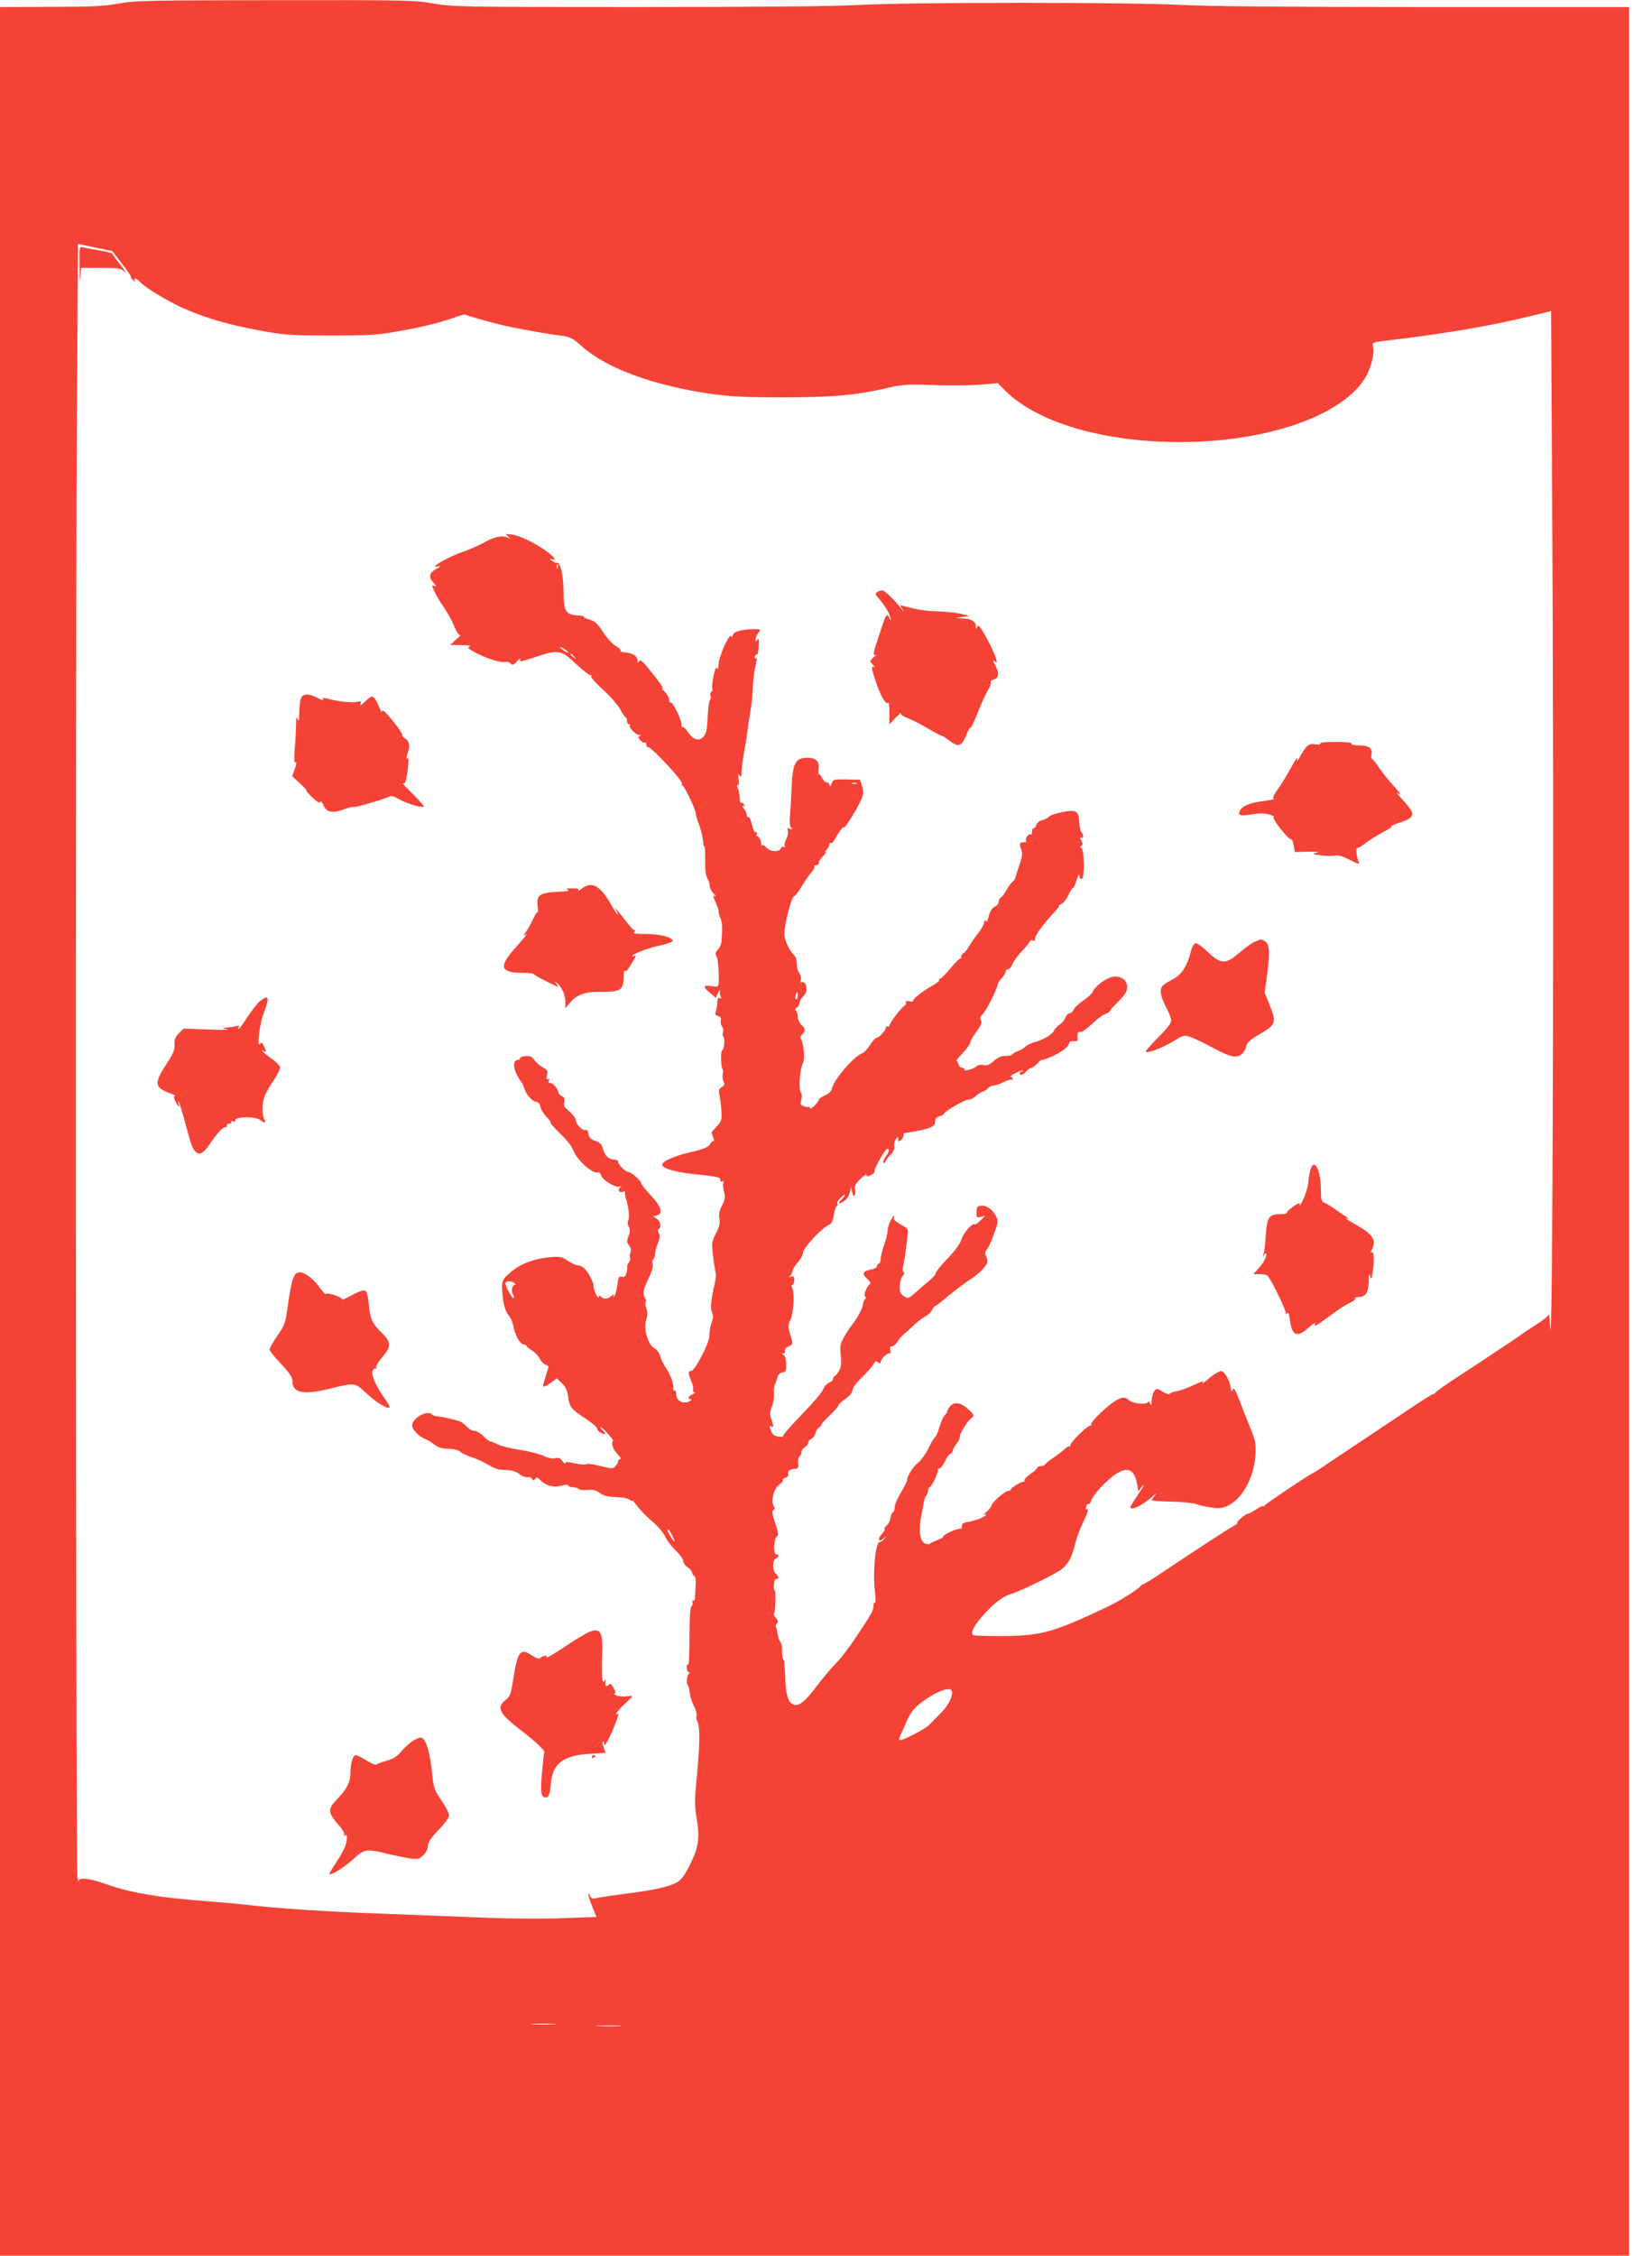 <?xml version="1.0" standalone="no"?>
<!DOCTYPE svg PUBLIC "-//W3C//DTD SVG 20010904//EN"
 "http://www.w3.org/TR/2001/REC-SVG-20010904/DTD/svg10.dtd">
<svg version="1.0" xmlns="http://www.w3.org/2000/svg"
 width="938pt" height="1280pt" viewBox="0 0 938 1280"
 preserveAspectRatio="xMidYMid meet">
<g transform="translate(0,1280) scale(0.1,-0.1)"
fill="#f44336" stroke="none">
<path d="M675 12780 c-82 -15 -153 -19 -387 -19 l-288 -1 0 -6380 0 -6380
4625 0 4625 0 0 6380 0 6380 -1162 0 c-782 0 -1233 4 -1378 12 -129 7 -494 12
-915 12 -421 0 -786 -5 -915 -12 -142 -8 -568 -12 -1260 -12 -998 0 -1050 1
-1159 20 -107 19 -157 20 -900 19 -719 -1 -794 -2 -886 -19z m18 -1477 c31
-39 53 -73 51 -76 -2 -2 3 -10 13 -18 11 -9 14 -10 9 -1 -12 20 9 14 30 -9 26
-29 146 -102 234 -143 134 -61 276 -102 475 -137 112 -20 165 -23 375 -23 210
0 263 3 375 23 137 24 233 47 327 80 31 11 58 18 60 16 7 -7 178 -54 255 -70
92 -19 216 -41 293 -50 47 -7 63 -15 114 -60 143 -128 415 -226 748 -272 102
-14 196 -18 403 -18 283 1 412 13 595 56 73 17 106 19 250 14 91 -4 210 -2
265 2 l100 9 43 -43 c195 -194 611 -306 1077 -290 446 16 823 153 957 348 39
56 65 150 54 194 -6 22 -2 23 92 34 325 39 576 82 788 134 l131 32 6 -1070
c12 -1911 4 -5048 -12 -4680 -2 39 -5 63 -8 55 -2 -8 -34 -34 -71 -57 -37 -23
-76 -49 -87 -58 -11 -8 -51 -36 -90 -61 -38 -25 -79 -52 -90 -60 -11 -8 -83
-55 -160 -105 -77 -50 -141 -95 -143 -100 -2 -5 -8 -9 -13 -9 -5 0 -55 -31
-112 -69 -56 -37 -182 -122 -280 -187 -98 -65 -204 -136 -235 -157 -31 -21
-64 -41 -72 -45 -25 -12 -255 -166 -262 -177 -4 -5 -8 -6 -8 -2 0 4 -17 -4
-37 -18 -21 -14 -42 -25 -48 -25 -13 0 -66 -46 -60 -52 3 -2 -7 -11 -23 -19
-27 -14 -161 -101 -385 -250 -64 -44 -121 -79 -126 -79 -5 0 -11 -4 -13 -8 -5
-14 -120 -87 -188 -119 -308 -146 -375 -165 -596 -167 -89 0 -165 2 -169 6
-15 15 6 55 61 116 58 65 109 103 154 117 59 17 267 120 293 144 37 34 52 62
72 141 9 35 27 84 39 109 30 59 41 96 28 87 -6 -4 -8 2 -5 14 3 11 9 18 13 15
5 -3 13 8 18 25 6 16 37 56 69 87 111 110 172 109 190 -1 l6 -39 19 24 c27 33
12 5 -34 -63 -32 -48 -36 -58 -21 -58 22 0 77 32 118 69 22 20 25 21 11 3 -11
-12 -17 -24 -15 -26 2 -3 52 -6 109 -7 58 -1 121 -7 141 -14 20 -7 61 -16 91
-20 45 -6 62 -3 96 14 78 40 143 161 150 281 4 67 1 84 -26 150 -17 41 -45
113 -63 160 -25 65 -34 80 -39 65 -6 -16 -9 -11 -14 21 -6 36 -36 84 -52 84
-13 0 -52 -25 -84 -54 -19 -17 -28 -23 -21 -13 11 13 -1 11 -49 -12 -34 -16
-80 -33 -101 -36 -21 -4 -39 -11 -39 -16 0 -4 -16 1 -36 13 -36 21 -37 21 -50
3 -8 -10 -14 -35 -15 -54 0 -27 -2 -31 -8 -17 -5 13 -10 16 -14 9 -10 -16 -85
-8 -106 11 -23 21 -39 20 -81 -5 -45 -28 -140 -120 -134 -131 3 -4 0 -8 -5 -8
-19 0 -121 -102 -114 -114 3 -6 3 -8 -1 -4 -5 4 -18 -2 -30 -14 -11 -11 -41
-34 -66 -51 -25 -17 -46 -34 -48 -39 -2 -4 -12 -8 -23 -8 -10 0 -19 -4 -19 -9
0 -4 -18 -21 -40 -36 -22 -15 -37 -32 -34 -36 3 -5 2 -8 -3 -7 -11 3 -73 -34
-73 -44 0 -4 -7 -8 -15 -8 -17 0 -95 -67 -95 -83 0 -5 -12 -21 -27 -35 -16
-13 -22 -21 -15 -18 6 4 12 5 12 2 0 -11 -56 -34 -98 -41 -32 -5 -42 -11 -40
-23 2 -9 -4 -17 -12 -17 -23 0 -100 -37 -95 -45 2 -3 -13 -12 -33 -20 -20 -7
-39 -16 -42 -20 -3 -4 -15 -4 -27 1 -29 10 -39 78 -23 151 6 29 13 66 15 82 3
16 9 34 15 40 5 5 10 18 10 28 0 10 4 18 8 18 11 0 52 87 48 102 -1 7 -1 10 1
6 6 -11 26 12 44 50 9 18 20 33 25 32 5 -1 11 8 14 19 3 11 13 30 23 41 9 11
17 28 17 38 0 19 45 91 69 108 13 10 11 16 -16 42 -40 40 -78 50 -103 27 -11
-10 -20 -24 -20 -30 0 -7 -7 -18 -15 -25 -8 -6 -21 -36 -30 -65 -8 -30 -20
-57 -26 -60 -5 -4 -22 -31 -36 -61 -14 -30 -40 -67 -58 -82 -32 -26 -65 -79
-65 -103 0 -6 -16 -37 -35 -69 -19 -32 -35 -69 -35 -83 0 -14 -5 -27 -10 -29
-6 -2 -12 -16 -14 -32 -2 -16 -11 -35 -21 -42 -10 -8 -16 -17 -12 -20 3 -3 -3
-15 -14 -27 -30 -32 -21 -53 11 -24 12 10 12 9 1 -5 -7 -10 -19 -18 -26 -18
-24 0 -41 -176 -27 -282 4 -37 5 -65 0 -62 -4 3 -8 -4 -8 -16 0 -28 -8 -43
-96 -175 -40 -60 -91 -128 -114 -150 -23 -22 -73 -81 -111 -131 -71 -95 -107
-121 -139 -104 -27 14 -40 63 -42 162 -2 49 -5 88 -8 88 -6 0 -10 28 -10 69 0
13 -5 30 -11 37 -5 7 -12 27 -14 45 -3 17 -7 34 -10 37 -2 3 0 11 6 19 9 10 8
18 -5 31 -9 10 -14 21 -11 24 7 7 11 137 4 133 -3 -2 -5 12 -5 30 1 21 6 35
14 35 16 0 15 15 -3 30 -20 16 -20 79 0 86 18 7 20 24 2 24 -17 0 -14 89 4
101 11 6 9 20 -9 75 -17 51 -20 69 -10 75 8 5 9 12 2 21 -19 27 0 104 32 124
13 9 22 20 19 24 -3 5 4 12 16 15 12 4 18 12 15 21 -6 16 11 29 39 29 16 0 19
6 17 32 -2 17 2 34 7 38 6 3 11 14 11 23 0 10 9 23 20 30 11 7 20 18 20 26 0
8 7 17 15 20 9 3 21 19 26 36 6 16 15 30 20 30 5 0 9 4 9 10 0 5 22 31 50 57
28 26 50 52 50 58 1 5 19 22 40 37 25 18 40 36 40 49 0 12 22 42 53 72 30 29
59 62 66 75 10 19 15 21 27 11 10 -8 14 -8 14 0 0 16 32 51 48 51 9 0 11 7 7
20 -4 14 -2 20 9 20 9 0 23 12 33 28 9 15 26 34 36 42 11 8 36 31 56 50 20 19
49 42 65 50 16 8 33 25 39 37 6 13 14 23 18 23 4 0 41 28 82 63 42 34 96 75
121 90 26 16 58 44 73 63 23 30 24 38 14 61 -9 20 -9 29 2 42 13 16 34 65 55
130 9 27 8 39 -4 62 -18 37 -56 61 -86 57 -19 -2 -23 -9 -23 -36 -1 -30 1 -33
24 -27 l25 6 -27 -27 c-15 -15 -30 -25 -33 -22 -11 12 -65 -50 -75 -85 -6 -23
-35 -63 -79 -109 -39 -40 -68 -77 -67 -83 2 -5 -15 -25 -37 -43 -23 -18 -58
-49 -79 -68 -31 -28 -41 -33 -57 -24 -10 5 -22 16 -26 22 -12 19 -4 81 12 99
9 10 11 18 5 20 -7 3 -7 18 -1 44 5 22 11 63 14 90 3 28 8 64 10 81 4 29 1 34
-40 55 -25 14 -42 29 -39 37 9 24 -5 12 -20 -18 -8 -16 -15 -40 -15 -53 0 -13
-9 -50 -20 -82 -11 -32 -20 -69 -20 -82 0 -12 -4 -23 -10 -23 -5 0 -10 -6 -10
-14 0 -8 -15 -17 -35 -20 -47 -9 -53 -25 -22 -52 15 -13 23 -25 18 -29 -18
-10 -40 -65 -29 -71 6 -4 6 -10 -1 -17 -6 -6 -11 -19 -11 -28 0 -19 -33 -82
-60 -114 -10 -11 -30 -42 -45 -68 -25 -43 -27 -55 -21 -109 5 -47 2 -66 -11
-89 -10 -16 -21 -29 -25 -29 -4 0 -8 -6 -8 -14 0 -8 -9 -18 -21 -21 -11 -4
-25 -18 -31 -31 -13 -28 -47 -69 -133 -159 -73 -76 -104 -113 -99 -118 2 -2
-10 -1 -27 1 -21 3 -33 12 -40 29 -12 31 -11 36 1 28 13 -8 13 4 -1 44 -9 24
-8 39 4 69 8 20 14 55 12 77 -1 22 1 45 5 50 4 6 10 22 14 37 4 17 14 28 29
30 19 3 22 9 21 46 0 26 -7 48 -15 53 -11 7 -11 9 0 9 7 0 11 6 8 14 -3 8 5
18 19 25 28 12 28 12 10 72 -12 39 -12 49 2 80 18 40 24 141 12 175 -6 15 -6
24 0 24 6 0 10 12 10 26 0 21 -4 25 -18 19 -14 -5 -15 -4 -4 6 6 7 12 19 12
27 0 8 14 30 30 49 17 18 30 44 30 56 0 26 113 146 151 159 10 4 19 24 23 52
4 25 11 48 17 51 5 4 7 10 4 15 -3 5 3 18 15 30 29 29 38 25 10 -5 -27 -28
-21 -32 14 -10 13 9 27 30 31 48 l8 32 6 -30 c4 -19 9 -26 14 -18 4 7 5 22 2
35 -5 18 3 31 30 58 19 18 35 29 35 22 0 -9 6 -9 25 0 13 6 22 14 20 18 -3 4
12 38 32 74 25 44 40 63 47 56 7 -7 2 -20 -13 -41 -12 -17 -19 -34 -16 -37 4
-4 10 -1 13 7 3 8 16 26 29 39 16 16 23 33 21 47 -3 12 1 31 9 41 12 17 13 17
13 0 0 -15 3 -16 15 -6 8 7 15 19 15 26 0 8 1 14 3 14 2 0 30 5 63 10 89 16
114 28 114 56 0 17 7 25 25 30 14 3 25 10 25 14 0 12 117 80 139 80 12 0 30 9
40 19 10 10 28 22 39 25 11 4 26 13 32 21 7 8 21 15 32 15 10 0 36 9 57 20 21
10 41 16 45 13 3 -4 6 -1 6 5 0 7 -5 12 -12 12 -7 0 5 9 27 20 21 11 41 18 43
15 3 -3 0 -5 -6 -5 -7 0 -12 -4 -12 -10 0 -16 19 -11 37 10 10 11 22 20 28 20
7 0 22 11 35 25 13 14 25 23 27 21 3 -2 30 7 60 21 56 26 93 55 93 73 0 10 14
14 38 11 7 -1 12 4 11 11 -4 31 2 47 15 42 8 -3 36 17 67 46 29 28 63 53 76
56 13 4 23 10 23 14 0 4 23 30 50 57 39 39 50 57 50 81 0 42 -36 67 -85 58
-37 -7 -100 -55 -110 -84 -3 -9 -28 -32 -55 -50 -27 -19 -52 -43 -55 -53 -4
-10 -13 -19 -21 -19 -8 0 -19 -11 -24 -24 -5 -14 -20 -32 -34 -41 -14 -9 -28
-24 -31 -33 -6 -20 -68 -57 -111 -66 -17 -4 -40 -15 -51 -25 -11 -10 -30 -22
-44 -26 -13 -4 -27 -12 -31 -18 -3 -6 -21 -10 -39 -9 -23 0 -43 -8 -66 -29
-26 -22 -40 -28 -59 -23 -16 4 -31 1 -42 -9 -19 -16 -75 -29 -66 -16 3 5 -2 9
-11 9 -9 0 -19 9 -22 20 -3 11 -9 20 -12 20 -4 0 12 20 36 45 24 25 43 52 43
61 0 8 16 36 35 61 26 35 32 49 25 63 -7 13 -5 22 8 33 22 20 85 146 87 172 0
5 10 20 23 34 12 13 22 30 22 37 0 8 6 14 14 14 8 0 18 12 24 28 5 15 30 49
56 76 25 27 46 53 46 57 0 5 7 5 17 2 11 -4 14 -3 9 5 -3 6 10 33 30 59 37 49
43 56 89 106 14 15 22 27 18 28 -4 0 2 4 13 9 12 5 30 27 40 49 10 23 21 41
25 41 4 0 10 10 14 23 20 59 23 63 24 44 1 -10 7 -17 14 -14 16 5 14 170 -3
175 -9 3 -9 6 0 12 9 6 9 12 0 30 -8 15 -8 20 -1 16 12 -8 15 16 4 28 -9 9
-14 33 -16 75 -3 49 -23 58 -98 42 -35 -7 -68 -18 -73 -26 -6 -7 -23 -15 -38
-19 -15 -3 -30 -15 -33 -26 -3 -11 -11 -20 -16 -20 -5 0 -9 -9 -9 -21 0 -11
-4 -18 -9 -14 -12 7 -33 -29 -24 -39 3 -3 -3 -6 -15 -6 -24 0 -26 -7 -12 -44
7 -19 4 -40 -11 -83 -11 -32 -22 -64 -23 -72 -1 -8 -9 -19 -17 -25 -8 -6 -23
-27 -33 -46 -11 -19 -25 -39 -33 -43 -7 -4 -13 -16 -13 -25 0 -10 -10 -22 -22
-27 -15 -7 -26 -25 -34 -55 -7 -25 -12 -39 -13 -31 -1 17 -12 9 -15 -11 -1 -8
-15 -32 -32 -54 -17 -21 -41 -56 -53 -76 -12 -21 -27 -38 -32 -38 -5 0 -9 -7
-9 -15 0 -8 -4 -15 -9 -15 -5 0 -30 -26 -56 -57 -26 -32 -52 -57 -56 -56 -5 2
-8 -2 -6 -8 1 -6 -17 -21 -40 -33 -49 -26 -114 -77 -108 -86 3 -4 -7 -5 -22
-2 -17 3 -24 1 -19 -6 3 -6 0 -14 -8 -19 -19 -11 -86 -99 -86 -113 0 -6 -4 -8
-10 -5 -5 3 -10 1 -10 -6 0 -16 -40 -59 -54 -59 -6 0 -22 -18 -36 -40 -14 -22
-33 -43 -42 -46 -46 -14 -161 -147 -174 -200 -4 -17 -18 -31 -40 -40 -19 -8
-34 -19 -34 -24 0 -5 -11 -20 -25 -34 -14 -14 -25 -21 -25 -16 0 6 -3 9 -7 8
-5 -1 -18 1 -30 5 -18 7 -20 12 -13 36 4 16 4 33 -1 38 -16 16 -9 135 11 173
11 21 5 100 -11 131 -6 11 -4 21 6 29 20 17 19 33 -5 55 -11 10 -20 31 -20 46
0 15 -5 31 -11 35 -8 5 -6 10 5 16 9 5 16 17 16 27 0 10 9 26 20 36 21 19 26
51 11 74 -5 7 -13 11 -19 7 -6 -4 -8 2 -5 14 3 11 0 27 -7 35 -7 9 -14 28 -15
43 -3 47 -5 51 -23 69 -10 10 -26 38 -36 61 -14 37 -15 54 -6 105 12 74 41
167 50 162 4 -2 22 22 41 53 18 31 44 68 56 81 12 14 20 28 17 33 -3 4 2 8 10
8 9 0 16 7 16 15 0 9 12 28 28 42 15 15 20 23 12 18 -11 -6 -10 -3 3 12 9 11
17 25 17 32 0 7 4 10 8 7 5 -3 15 7 23 22 17 34 49 77 49 67 0 -15 58 72 87
131 27 54 29 63 19 99 l-12 40 -76 2 c-75 1 -77 1 -87 -25 -6 -18 -10 -21 -10
-9 -1 9 -8 17 -16 17 -9 0 -20 11 -27 25 -6 13 -14 23 -17 20 -4 -2 -5 13 -3
32 5 44 -15 63 -67 63 -67 -1 -82 -33 -87 -190 -2 -47 -6 -109 -8 -139 -4 -33
-1 -60 6 -68 9 -11 7 -12 -7 -6 -15 5 -17 3 -12 -11 4 -9 0 -31 -8 -47 -9 -16
-13 -35 -9 -41 4 -7 3 -8 -5 -4 -6 4 -14 0 -17 -8 -9 -23 -61 -20 -81 3 -9 11
-20 18 -25 15 -5 -3 -7 -2 -6 3 4 16 -14 53 -23 48 -5 -3 -6 2 -2 11 4 11 2
15 -4 11 -7 -4 -16 12 -23 43 -7 27 -16 47 -21 44 -5 -3 -9 3 -9 12 0 10 -8
26 -17 37 -10 11 -12 17 -6 13 9 -5 11 -2 7 8 -3 9 -10 13 -15 10 -5 -3 -9 8
-9 25 0 16 -4 41 -10 56 -6 15 -6 24 -1 20 6 -3 8 10 5 32 -4 29 -3 34 5 23 9
-12 11 -9 12 15 1 37 4 63 19 145 7 36 13 81 15 100 2 19 8 60 14 91 6 31 13
92 15 135 2 44 7 91 10 107 16 73 16 78 7 72 -7 -3 -8 0 -5 9 3 9 9 14 13 12
3 -2 7 19 9 47 2 38 0 48 -8 37 -9 -13 -10 -13 -10 0 0 9 7 26 16 38 15 21 14
22 -14 22 -73 0 -125 -13 -130 -32 -3 -13 -7 -16 -12 -8 -10 16 -70 -121 -70
-161 0 -22 -3 -29 -9 -21 -5 9 -12 -7 -20 -47 -7 -34 -9 -65 -6 -70 3 -5 0
-13 -6 -16 -5 -4 -8 -14 -5 -22 4 -9 2 -21 -3 -27 -5 -6 -11 -51 -13 -99 -4
-72 -8 -92 -25 -109 -27 -26 -56 -17 -87 28 -12 18 -26 31 -29 27 -4 -3 -7 3
-7 15 0 28 -51 132 -62 126 -4 -3 -8 4 -8 15 0 11 -12 32 -27 47 -16 15 -21
23 -13 18 16 -9 -18 40 -83 119 -29 36 -42 45 -48 35 -7 -10 -9 -9 -9 3 0 28
-31 46 -83 48 -10 1 -16 5 -13 9 3 4 -10 16 -27 26 -18 9 -50 45 -72 78 -32
50 -47 63 -78 72 -22 6 -36 14 -33 17 3 3 -14 6 -37 7 -65 4 -77 25 -77 137 0
89 -20 173 -38 161 -4 -2 -16 3 -27 11 -16 13 -17 15 -2 10 27 -10 20 6 -17
35 -57 46 -158 97 -206 104 -43 6 -44 6 -25 -10 20 -17 20 -17 -1 -7 -32 15
-75 6 -136 -28 -30 -17 -88 -42 -129 -56 -60 -21 -149 -69 -149 -80 0 -2 10
-1 23 2 13 3 8 -2 -13 -14 -43 -22 -49 -47 -19 -79 18 -19 19 -23 6 -19 -16 7
-16 4 -2 -28 8 -20 32 -61 54 -91 21 -31 49 -81 61 -111 13 -33 27 -53 34 -49
6 3 -5 -8 -24 -25 l-34 -31 64 -1 c38 0 57 -3 47 -8 -15 -6 -10 -11 30 -33 63
-34 150 -61 173 -55 11 3 24 -1 30 -9 10 -11 16 -8 36 14 14 16 22 20 18 10
-5 -15 6 -13 82 12 135 46 150 43 237 -40 41 -38 78 -66 82 -62 5 4 5 2 2 -4
-4 -7 25 -40 66 -77 41 -36 84 -86 98 -111 13 -25 27 -46 31 -46 5 0 8 -9 8
-20 0 -11 5 -20 12 -20 6 0 8 -3 5 -7 -10 -9 33 -53 52 -54 11 0 12 -2 3 -6
-10 -4 -9 -9 4 -24 9 -10 21 -16 25 -13 5 3 9 -2 9 -10 0 -9 4 -16 10 -16 21
0 200 -193 192 -207 -2 -3 0 -9 5 -12 13 -9 73 -136 73 -154 0 -9 9 -40 20
-69 11 -29 21 -70 22 -90 2 -20 5 -35 8 -33 3 2 5 -34 4 -78 -1 -54 4 -89 13
-102 7 -11 13 -30 13 -42 0 -12 10 -32 22 -44 13 -12 17 -19 11 -15 -17 9 -16
3 4 -42 9 -20 15 -43 14 -49 -1 -7 4 -23 10 -35 11 -20 12 -61 5 -135 -1 -12
-10 -31 -20 -42 -13 -14 -15 -24 -8 -38 6 -10 11 -45 12 -78 4 -102 5 -98 -40
-91 -49 8 -51 -3 -8 -39 l33 -28 12 29 c9 19 12 22 11 9 -1 -11 1 -26 5 -32 5
-9 3 -11 -6 -7 -10 4 -14 -3 -14 -23 0 -15 -4 -38 -8 -51 -6 -18 -3 -24 13
-28 14 -4 18 -12 15 -25 -3 -10 0 -26 7 -34 6 -8 9 -23 5 -34 -3 -10 -2 -22 3
-25 10 -6 3 -76 -7 -76 -10 0 -8 -96 1 -106 4 -4 5 -17 2 -30 -3 -12 -1 -31 4
-41 8 -15 6 -22 -10 -32 -16 -10 -19 -19 -13 -44 4 -18 9 -58 11 -90 3 -53 1
-60 -26 -89 -17 -17 -30 -32 -30 -34 0 -1 4 -14 10 -29 5 -14 6 -24 1 -21 -4
3 -13 -5 -20 -17 -9 -17 -32 -27 -109 -45 -96 -22 -162 -52 -162 -72 0 -19 67
-40 167 -51 156 -17 163 -19 163 -35 0 -9 5 -12 12 -8 7 5 9 2 5 -9 -3 -8 -1
-31 4 -51 8 -29 6 -43 -11 -77 -16 -30 -20 -51 -15 -75 4 -25 -1 -46 -20 -84
-25 -49 -25 -53 -15 -137 6 -48 13 -89 15 -93 2 -3 -1 -26 -6 -51 -22 -94 -27
-143 -16 -167 8 -17 7 -33 -3 -60 -7 -20 -12 -52 -12 -70 2 -40 -82 -202 -104
-202 -18 0 -18 -12 1 -57 9 -20 13 -43 11 -50 -3 -7 0 -13 7 -14 7 0 2 -5 -10
-11 -25 -12 -31 -28 -10 -28 7 0 5 -5 -5 -10 -34 -21 -78 -1 -78 36 0 13 -5
24 -11 24 -6 0 -9 6 -6 13 6 17 -18 82 -44 118 -11 16 -25 44 -30 63 -5 19
-20 38 -34 46 -36 19 -62 108 -46 161 8 26 8 45 1 64 -6 15 -8 31 -4 36 3 5 2
15 -2 21 -16 25 -11 54 18 112 19 38 27 68 24 82 -4 13 -2 26 4 29 5 3 10 17
10 29 0 13 7 41 16 62 12 29 13 43 5 56 -7 11 -7 19 -1 23 17 10 11 43 -10 58
l-21 14 21 6 c37 10 25 51 -35 114 -30 32 -55 63 -55 70 0 13 -57 63 -73 63
-16 0 -57 41 -57 57 0 7 -10 13 -22 13 -32 1 -53 20 -64 60 -8 27 -17 37 -44
46 -27 9 -36 18 -38 39 -2 17 -8 25 -17 22 -15 -6 -55 33 -55 54 0 14 -18 37
-55 68 -11 8 -15 22 -11 37 5 17 1 26 -14 34 -11 6 -20 16 -20 23 -1 19 -38
59 -50 52 -6 -4 -7 1 -3 11 4 12 3 15 -5 10 -8 -5 -10 2 -6 23 5 25 2 31 -25
45 -17 9 -38 28 -47 41 -13 19 -24 24 -49 22 -18 -1 -33 -6 -32 -12 1 -5 -4
-9 -12 -10 -26 0 -29 -38 -8 -80 11 -22 23 -42 27 -45 4 -3 11 -16 15 -30 12
-41 44 -78 68 -82 15 -2 23 -11 25 -28 2 -14 18 -40 35 -57 17 -18 27 -33 23
-33 -5 0 14 -22 40 -48 61 -60 76 -79 90 -112 26 -59 111 -134 140 -123 6 2
14 -5 17 -16 6 -26 81 -72 104 -65 14 5 15 4 4 -4 -17 -13 -5 -33 15 -25 10 4
15 1 13 -8 -1 -8 1 -21 4 -29 15 -37 23 -109 15 -124 -5 -10 -5 -24 2 -36 8
-15 8 -30 -1 -55 -11 -29 -10 -37 3 -52 10 -12 13 -25 8 -38 -4 -11 -5 -26 -2
-33 2 -7 -1 -19 -7 -26 -7 -8 -11 -20 -10 -28 2 -7 -1 -23 -5 -36 -5 -16 -13
-21 -26 -17 -16 5 -19 -2 -25 -50 -4 -30 -12 -58 -18 -62 -6 -4 -7 -1 -2 8 5
8 0 7 -12 -4 -23 -20 -44 -22 -61 -5 -9 9 -12 9 -12 -2 0 -8 -7 -2 -15 14 -8
15 -15 38 -15 50 0 24 -34 85 -58 104 -9 6 -24 12 -33 12 -10 0 -35 12 -56 26
-34 23 -44 25 -99 20 -104 -11 -179 -41 -241 -100 -27 -25 -33 -37 -32 -70 1
-72 15 -136 36 -159 12 -12 24 -40 28 -63 8 -49 39 -104 60 -104 8 0 15 -4 15
-8 0 -4 14 -16 30 -25 17 -10 37 -31 45 -47 8 -16 24 -31 34 -35 19 -6 19 -7
0 -62 -10 -31 -17 -59 -14 -61 3 -3 21 6 41 20 l36 26 29 -28 c21 -20 31 -40
35 -76 8 -59 18 -71 100 -125 35 -23 64 -47 64 -55 0 -7 9 -18 21 -24 26 -14
35 -7 14 10 -8 7 -15 16 -15 21 0 4 18 -11 39 -34 22 -23 36 -43 31 -45 -4 -2
-5 -13 -2 -25 5 -21 12 -31 40 -62 8 -9 9 -15 3 -15 -6 0 -11 -5 -11 -12 0 -6
-7 -19 -15 -28 -14 -16 -20 -15 -87 1 -40 10 -76 15 -81 10 -4 -4 -33 -2 -63
5 -39 9 -54 9 -54 1 0 -6 -7 -1 -16 11 -12 18 -22 22 -43 17 -16 -3 -41 2 -66
14 -22 10 -83 26 -135 34 -52 8 -108 22 -125 31 -16 9 -35 16 -41 16 -5 0 -23
14 -39 30 -16 17 -38 30 -50 30 -12 0 -30 9 -41 21 -10 11 -27 25 -36 30 -16
9 -99 28 -140 33 -10 1 -21 5 -24 9 -28 28 -114 -20 -114 -63 0 -22 42 -65 75
-76 11 -4 34 -18 51 -31 23 -17 45 -24 80 -24 31 -1 56 -7 69 -18 11 -10 40
-23 63 -30 24 -7 65 -26 92 -42 26 -16 58 -29 71 -29 59 -1 90 -8 110 -26 12
-10 30 -17 41 -16 12 2 25 -2 29 -10 8 -11 10 -11 18 0 7 11 12 10 27 -5 33
-34 77 -46 120 -34 26 7 40 7 42 1 2 -6 14 -10 27 -10 13 0 26 -4 30 -9 3 -6
25 -8 50 -6 34 3 51 -2 71 -17 20 -16 43 -22 90 -23 35 -1 70 -8 79 -15 8 -7
15 -9 15 -5 0 5 13 -10 28 -31 16 -21 54 -61 86 -88 31 -26 63 -64 72 -84 8
-20 35 -55 59 -79 25 -23 45 -51 45 -62 0 -10 11 -26 25 -35 14 -9 25 -23 25
-30 0 -8 5 -16 12 -18 7 -3 10 -22 8 -54 -1 -27 -3 -59 -4 -71 0 -11 -5 -19
-10 -16 -5 3 -7 0 -4 -8 3 -8 0 -19 -6 -25 -7 -7 -11 -71 -11 -176 0 -91 -3
-161 -7 -155 -5 7 -8 0 -8 -15 0 -16 6 -28 13 -29 9 0 9 -2 0 -6 -13 -5 -18
-55 -7 -66 4 -4 8 -22 10 -41 2 -19 12 -53 24 -76 12 -23 19 -49 16 -57 -3 -8
-3 -20 1 -26 21 -33 18 -143 -7 -392 -5 -52 -4 -103 3 -145 22 -125 16 -175
-31 -273 -31 -63 -52 -93 -75 -107 -41 -25 -133 -46 -287 -65 -69 -9 -142 -20
-163 -24 -34 -8 -40 -6 -47 13 -5 12 -9 15 -9 6 0 -8 10 -40 23 -71 l23 -57
-194 -7 c-113 -4 -311 -3 -471 4 -152 6 -405 16 -562 22 -293 10 -618 32 -750
49 -41 5 -140 14 -220 20 -285 21 -445 48 -590 99 -90 32 -149 39 -151 19 -1
-7 -5 1 -9 17 -10 37 -12 7044 -3 8326 l6 945 98 -21 97 -20 55 -72z m2474
-1725 c-3 -8 -6 -5 -6 6 -1 11 2 17 5 13 3 -3 4 -12 1 -19z m59 -479 c3 -6 -5
-3 -20 6 -14 10 -26 19 -26 22 0 7 39 -17 46 -28z m35 -26 c13 -16 12 -17 -3
-4 -10 7 -18 15 -18 17 0 8 8 3 21 -13z m1602 -720 c-7 -2 -19 -2 -25 0 -7 3
-2 5 12 5 14 0 19 -2 13 -5z m-333 -1203 c0 -11 -4 -20 -9 -20 -5 0 -7 9 -4
20 3 11 7 20 9 20 2 0 4 -9 4 -20z m-1610 -1630 c8 -5 10 -10 4 -10 -16 0 -23
-34 -12 -54 6 -10 8 -20 5 -22 -6 -7 -47 64 -47 82 0 16 28 18 50 4z m895
-1430 c22 -42 18 -51 -5 -12 -20 33 -24 42 -15 42 2 0 11 -13 20 -30z m1590
-903 c-4 -34 -29 -74 -71 -116 -22 -21 -47 -48 -57 -58 -21 -24 -158 -94 -169
-87 -4 3 -3 13 2 22 5 9 20 42 33 73 31 71 49 92 118 139 55 38 113 61 136 53
6 -3 10 -14 8 -26z m-2257 -1874 c-32 -2 -86 -2 -120 0 -35 2 -9 3 57 3 66 0
94 -1 63 -3z m370 -10 c-32 -2 -86 -2 -120 0 -35 2 -9 3 57 3 66 0 94 -1 63
-3z"/>
<path d="M452 11284 c1 -66 3 -93 5 -61 l4 57 111 0 c102 0 114 -2 136 -22 14
-13 4 3 -21 35 -26 32 -47 61 -47 65 0 5 -33 14 -72 20 -40 7 -83 15 -95 18
-23 6 -23 6 -21 -112z"/>
<path d="M4980 9440 c-12 -8 -11 -12 6 -32 33 -37 61 -81 68 -108 l7 -25 -14
23 c-13 23 -16 18 -50 -86 -40 -118 -44 -137 -24 -127 6 4 1 -3 -12 -14 -23
-21 -23 -22 -5 -43 11 -12 13 -18 7 -14 -18 10 -16 -5 8 -77 28 -84 60 -141
71 -125 4 7 8 -17 8 -54 l0 -68 36 38 c20 20 33 32 30 25 -4 -7 12 -18 40 -29
25 -10 75 -35 111 -57 36 -21 71 -40 77 -41 6 -1 28 -14 48 -30 51 -38 69 -31
95 34 12 30 23 48 23 40 1 -8 19 29 40 83 21 53 48 113 60 132 12 19 19 39 16
44 -3 5 3 11 14 14 31 8 36 36 12 80 -13 24 -16 34 -7 27 8 -7 15 -10 15 -7 0
18 -36 101 -68 154 -29 51 -38 60 -44 46 -6 -15 -7 -15 -7 4 -1 27 -28 43 -78
44 l-38 2 40 6 40 6 -53 13 c-30 6 -88 12 -130 13 -42 0 -107 8 -144 18 l-68
17 15 -25 c11 -19 9 -18 -7 4 -40 52 -95 105 -109 105 -8 0 -21 -5 -29 -10z"/>
<path d="M1710 8841 c-5 -11 -10 -48 -11 -83 -1 -47 -3 -57 -9 -38 -6 19 -8
10 -9 -36 -1 -34 -4 -96 -8 -139 -4 -57 -3 -76 5 -71 7 4 6 -9 -4 -36 l-15
-43 48 -44 c26 -25 41 -41 33 -37 -8 4 5 -11 29 -35 30 -29 46 -39 49 -30 3 8
10 1 18 -17 18 -43 51 -49 119 -24 30 11 53 16 50 12 -5 -8 178 45 206 60 11
6 29 0 55 -15 42 -25 131 -51 140 -42 3 3 -25 35 -63 72 -37 37 -63 64 -57 61
15 -8 21 9 30 85 5 41 4 60 -3 56 -6 -4 -6 8 2 30 15 43 9 70 -17 84 -10 5
-16 14 -14 18 3 4 -22 41 -54 81 -41 50 -60 67 -61 54 0 -10 -7 -1 -15 21 -8
22 -21 47 -29 55 -13 12 -19 10 -51 -20 -23 -23 -33 -28 -28 -16 7 17 4 18
-24 13 -29 -6 -102 2 -166 19 -21 5 -27 4 -22 -5 4 -7 -9 -3 -30 8 -48 26 -80
27 -94 2z"/>
<path d="M7495 8580 c4 -6 -6 -7 -24 -4 -38 8 -54 -5 -87 -65 -14 -25 -23 -38
-20 -28 10 32 -2 17 -40 -50 -20 -38 -52 -89 -71 -115 -23 -32 -29 -48 -21
-51 7 -2 -16 -7 -52 -12 -79 -9 -125 -27 -139 -54 -16 -28 -1 -33 68 -22 41 7
72 6 98 -1 21 -6 32 -13 25 -15 -14 -5 85 -130 99 -126 5 2 11 -14 15 -35 l6
-37 76 2 c51 1 67 -1 47 -6 -27 -6 -25 -8 26 -15 31 -4 67 -4 81 -1 16 4 42
-4 82 -24 46 -25 57 -27 51 -14 -12 28 -18 84 -9 81 5 -2 25 10 45 26 20 16
65 44 100 63 35 18 57 33 49 33 -8 1 14 11 50 23 87 29 89 47 18 124 -29 32
-45 52 -35 44 31 -24 18 -1 -27 47 -24 26 -59 71 -78 99 -19 29 -37 50 -40 48
-3 -3 -3 6 -1 20 8 39 -13 55 -69 55 -30 0 -47 4 -43 10 4 6 -28 10 -90 10
-61 0 -94 -4 -90 -10z"/>
<path d="M3304 7758 c-15 -13 -25 -17 -20 -10 5 9 -4 12 -36 11 -32 0 -38 -2
-23 -8 13 -6 -8 -10 -63 -12 -99 -5 -117 -19 -109 -82 3 -21 3 -36 0 -33 -3 3
-17 -18 -30 -47 -13 -28 -32 -61 -41 -71 -13 -15 -13 -17 -2 -11 13 8 13 7 0
-11 -8 -10 -36 -43 -62 -72 -86 -97 -75 -132 43 -132 37 0 69 -4 71 -8 2 -7
54 -34 133 -71 6 -2 3 4 -5 15 -14 18 -14 18 3 5 27 -22 47 -66 47 -106 l0
-36 30 35 c40 45 87 60 180 58 101 -1 120 11 121 81 0 28 3 46 6 38 4 -9 16 3
34 33 31 49 35 61 19 51 -5 -3 -10 -3 -10 0 0 11 84 44 158 60 39 9 72 20 72
25 0 21 -72 40 -152 40 -57 0 -78 3 -68 10 8 5 10 10 5 10 -9 0 -24 17 -100
115 -16 19 -16 19 -5 -2 21 -43 2 -23 -28 30 -63 112 -111 139 -168 95z"/>
<path d="M7125 7456 c-17 -7 -52 -32 -79 -55 -88 -76 -111 -76 -193 1 -32 31
-58 48 -67 45 -8 -3 -20 -25 -25 -49 -19 -77 -52 -129 -98 -153 -24 -12 -50
-28 -58 -35 -23 -19 -18 -62 15 -123 17 -31 30 -67 30 -79 0 -14 -27 -49 -75
-96 -41 -42 -73 -78 -70 -80 10 -10 97 22 155 58 60 37 64 38 100 25 21 -7 71
-31 112 -53 105 -57 143 -68 173 -48 13 8 26 29 30 46 5 24 21 38 76 71 93 54
98 66 60 160 l-30 76 15 114 c16 124 12 164 -16 179 -22 12 -18 12 -55 -4z"/>
<path d="M1476 7119 c-14 -11 -46 -52 -71 -90 -24 -38 -47 -69 -50 -69 -4 0
-3 5 1 12 5 8 0 9 -17 5 -13 -4 -37 -7 -54 -8 -30 -2 -30 -2 5 -9 19 -4 -29
-5 -106 -2 l-142 5 -26 -26 c-21 -21 -26 -35 -25 -64 2 -30 -7 -52 -44 -108
-74 -112 -71 -136 19 -169 21 -8 34 -15 27 -15 -8 -1 -7 -10 3 -31 17 -33 27
-40 17 -12 -3 9 -3 14 1 11 4 -4 20 -56 36 -115 35 -132 44 -156 63 -172 22
-18 44 -5 79 47 41 62 79 101 90 95 5 -3 7 0 6 8 -2 7 5 12 14 12 10 -1 15 3
11 9 -4 6 0 8 11 4 9 -4 15 -3 12 2 -15 24 109 29 140 6 27 -20 37 -19 24 4
-14 28 -12 96 4 135 8 18 30 57 50 86 20 29 36 61 36 71 0 10 -19 31 -44 49
-40 26 -79 65 -48 46 15 -9 15 -3 0 29 -8 18 -14 22 -20 13 -20 -32 -6 104 17
166 37 98 33 116 -19 75z"/>
<path d="M7441 6163 c-6 -21 -11 -47 -11 -59 0 -35 -29 -121 -48 -141 -9 -10
-14 -14 -9 -9 18 24 4 24 -32 -2 -21 -15 -37 -30 -34 -34 2 -5 -16 -8 -40 -8
-62 0 -73 -17 -80 -120 -3 -47 -8 -94 -12 -105 -6 -16 -5 -17 4 -5 8 11 11 12
11 2 0 -20 -19 -53 -48 -84 l-26 -28 35 0 c19 0 39 -4 45 -8 15 -10 104 -190
104 -211 0 -12 2 -13 9 -3 5 9 11 -5 15 -39 12 -91 41 -102 108 -41 26 23 39
30 35 19 -8 -20 -4 -18 114 68 31 23 71 47 88 54 17 8 28 17 25 22 -3 5 6 9
20 9 40 0 56 25 57 88 1 41 3 50 8 32 7 -23 8 -21 14 15 11 64 9 127 -4 119
-8 -5 -8 -1 0 14 29 55 7 89 -100 148 -35 20 -55 33 -44 30 19 -5 19 -5 1 7
-10 7 -40 27 -65 45 -25 18 -54 35 -63 38 -15 5 -18 19 -18 75 0 109 -39 183
-59 112z"/>
<path d="M1664 5545 c-8 -20 -21 -86 -29 -148 -14 -106 -18 -116 -60 -177 -25
-36 -45 -71 -45 -77 0 -7 29 -44 65 -82 50 -53 65 -75 65 -98 0 -67 62 -80
209 -44 147 36 144 37 209 -23 57 -53 115 -90 133 -84 5 2 -7 26 -27 53 -48
66 -77 131 -69 155 4 11 11 17 17 14 7 -4 8 -2 4 5 -4 6 10 31 33 58 53 60 53
87 0 138 -55 54 -68 81 -75 165 -5 50 -12 74 -22 77 -8 4 -42 -9 -75 -27 -33
-18 -58 -29 -55 -24 3 5 -16 16 -43 25 -28 9 -49 11 -49 6 0 -6 -13 8 -29 29
-39 55 -88 94 -117 94 -19 0 -29 -8 -40 -35z"/>
<path d="M3325 3529 c-22 -12 -65 -38 -95 -58 -85 -58 -134 -86 -127 -74 5 7
0 9 -13 6 -11 -3 -23 -9 -26 -14 -3 -5 -23 3 -44 17 -66 44 -80 26 -106 -135
-13 -85 -18 -99 -45 -119 -52 -42 -34 -76 89 -171 43 -32 89 -72 105 -88 l27
-29 -11 -107 c-12 -113 -8 -157 16 -157 20 0 28 17 32 74 9 118 69 165 222
174 l89 5 -10 29 c-6 16 -8 32 -4 35 3 4 6 -2 6 -13 1 -13 8 -6 22 21 30 57
68 156 57 150 -26 -17 -3 18 36 54 25 23 45 43 45 46 0 2 -15 1 -32 -1 -18 -3
-44 -1 -58 5 -14 5 -19 10 -12 10 9 1 9 9 -4 32 -9 18 -19 28 -23 23 -13 -19
-29 -13 -24 9 4 18 3 19 -6 7 -13 -18 -16 36 -12 166 5 124 -15 145 -94 103z"/>
<path d="M2344 2921 c-16 -10 -46 -37 -65 -59 -26 -31 -48 -44 -85 -54 -27 -7
-52 -16 -55 -21 -3 -5 -29 5 -56 22 -28 17 -55 31 -62 31 -17 0 -31 -44 -31
-96 0 -56 -20 -96 -77 -155 -53 -55 -52 -75 9 -144 23 -26 36 -50 32 -56 -5
-8 -3 -9 6 -4 10 6 12 -1 8 -33 -4 -25 -23 -67 -52 -109 -25 -38 -46 -72 -46
-76 0 -16 88 38 137 84 60 57 76 59 195 29 43 -10 100 -22 127 -26 44 -6 52
-4 75 19 15 15 26 37 26 53 0 20 17 45 60 90 34 35 60 71 60 83 0 11 -20 50
-44 85 -37 54 -44 73 -50 132 -14 145 -38 224 -69 224 -6 0 -26 -8 -43 -19z"/>
<path d="M3360 2829 c0 -5 5 -7 10 -4 6 3 10 8 10 11 0 2 -4 4 -10 4 -5 0 -10
-5 -10 -11z"/>
</g>
</svg>
